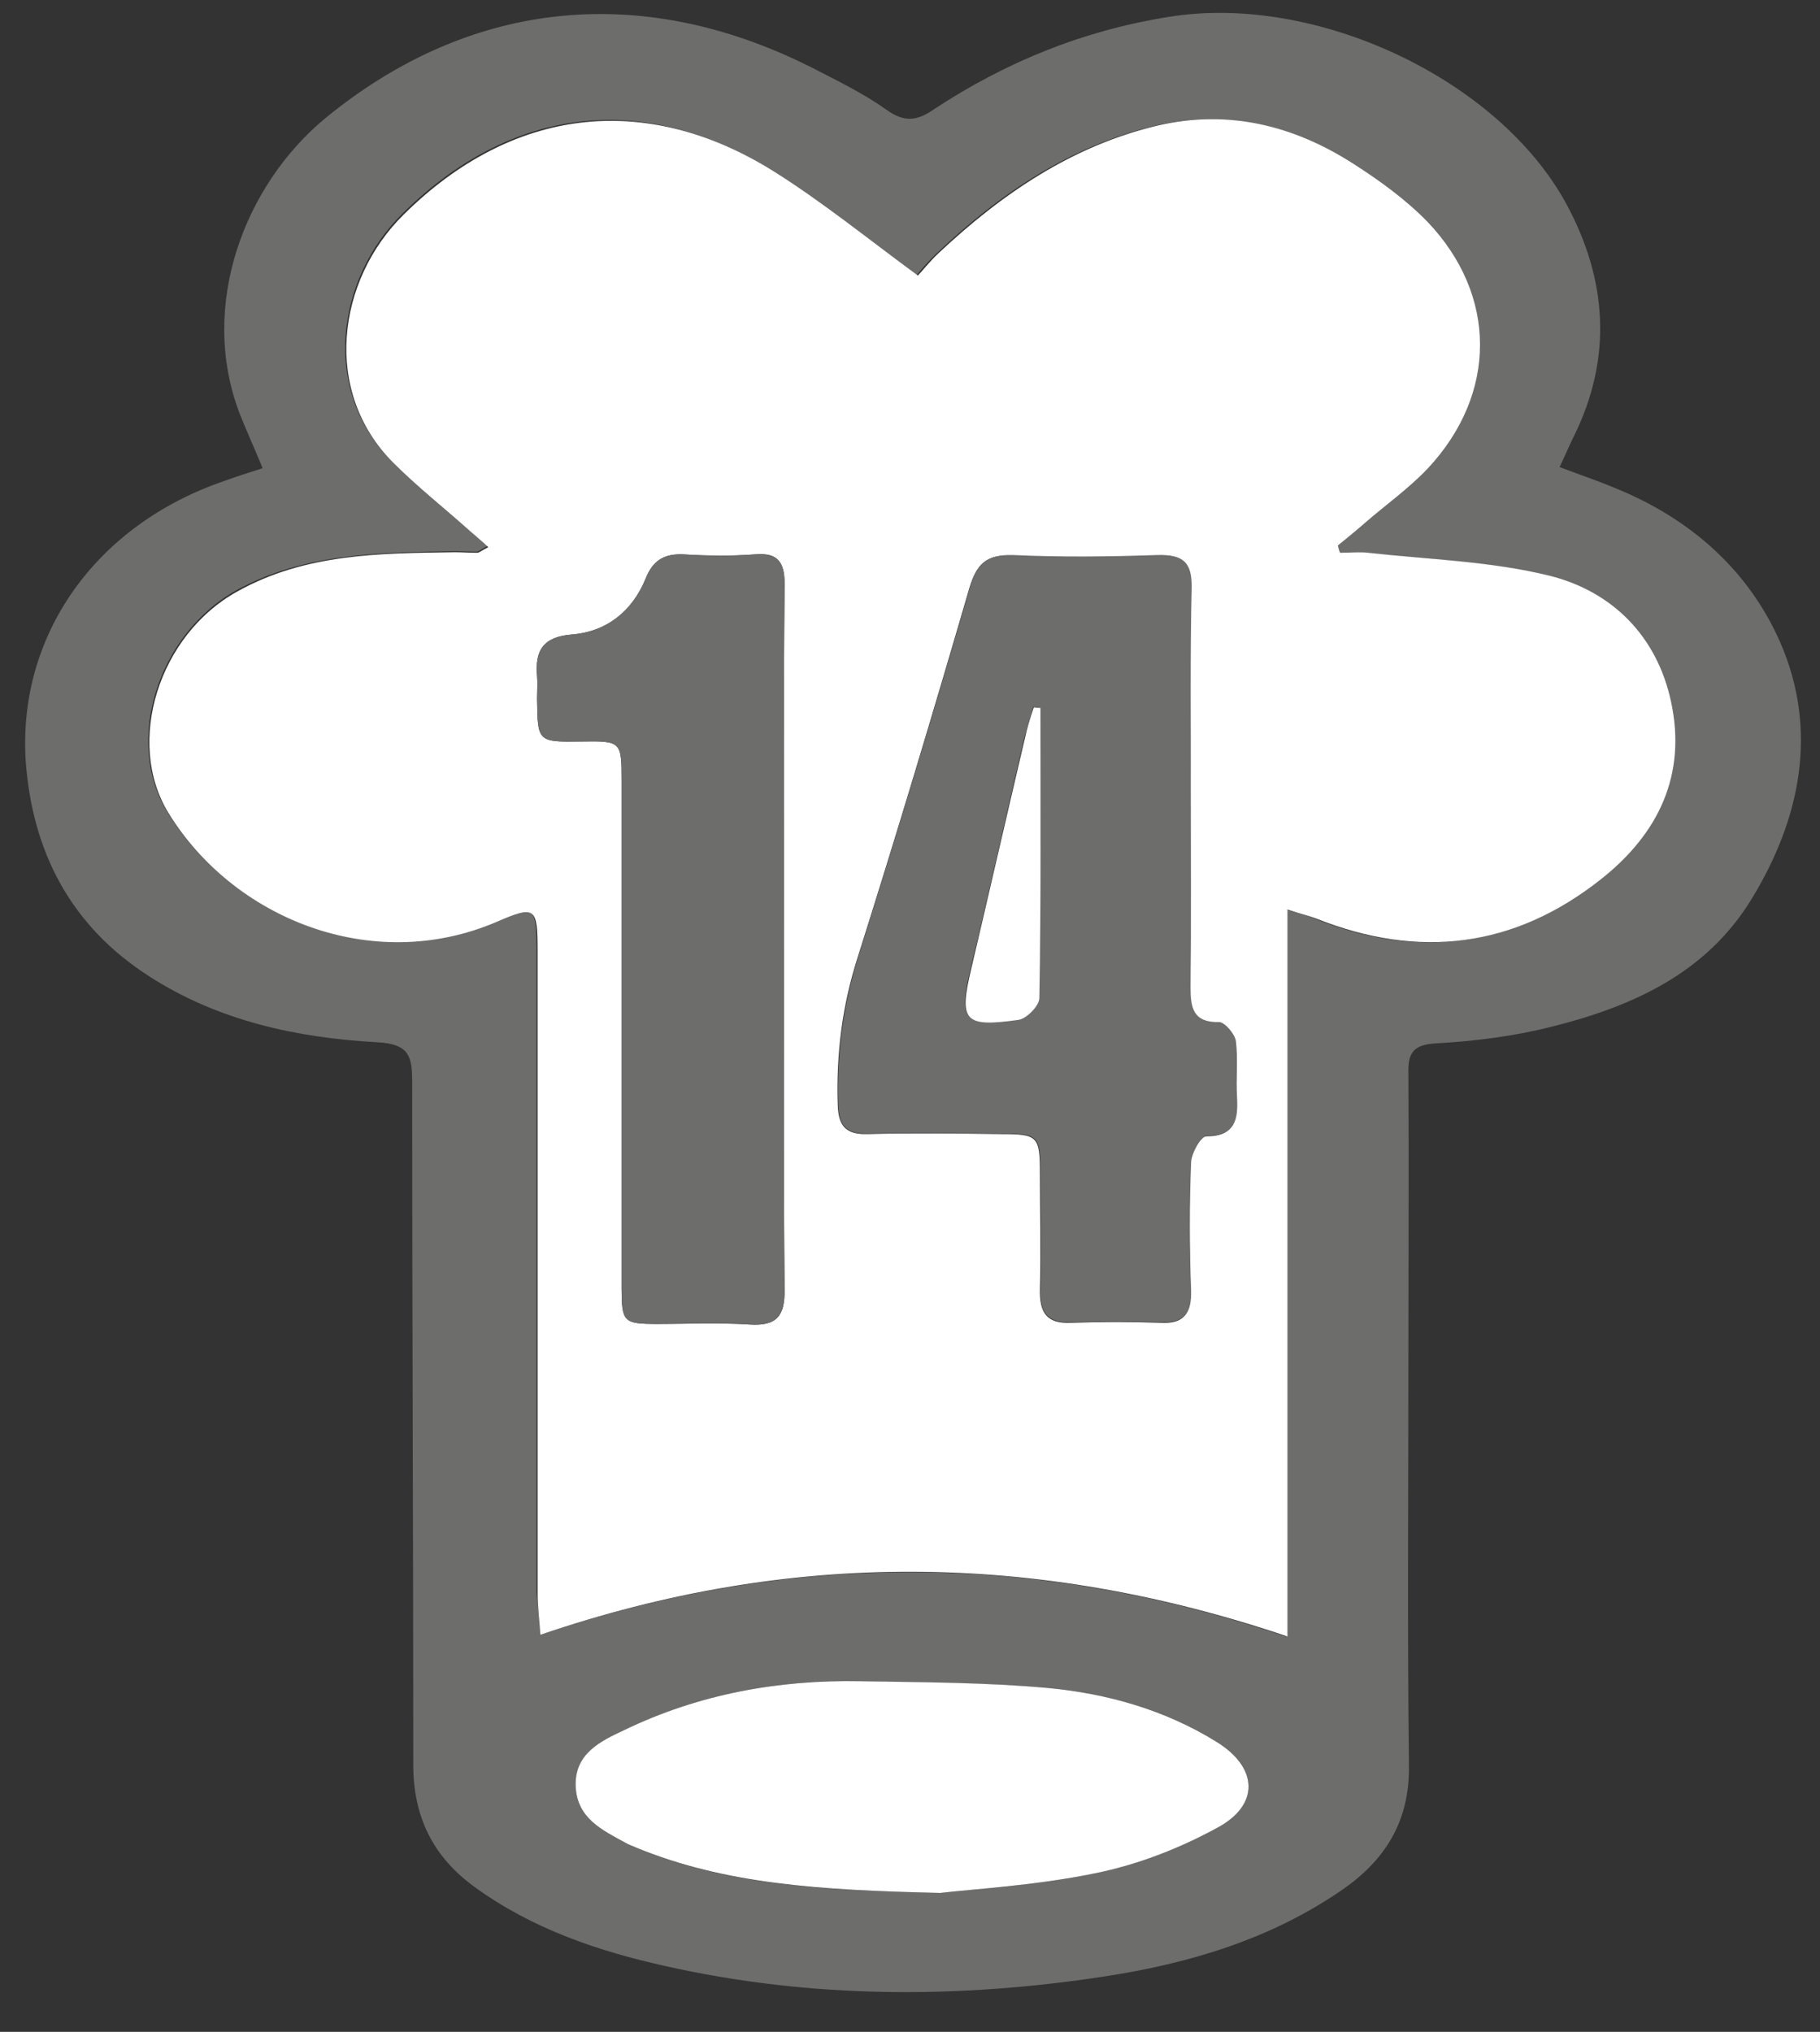 <?xml version="1.0" encoding="utf-8"?>
<!-- Generator: Adobe Illustrator 24.0.0, SVG Export Plug-In . SVG Version: 6.00 Build 0)  -->
<svg version="1.1" id="Ebene_1" xmlns="http://www.w3.org/2000/svg" xmlns:xlink="http://www.w3.org/1999/xlink" x="0px" y="0px"
	 viewBox="0 0 325 362.8" style="enable-background:new 0 0 325 362.8;" xml:space="preserve">
<rect x="0" y="0" width="325" height="362.8" fill="#333333" stroke="none"/>
<style type="text/css">
	.st0{fill:#6D6D6C;}
	.st1{fill:#FFFFFF;}
</style>
<g>
	<path class="st0" d="M46.9,83.6c-1.6-3.9-3-6.9-4.2-10c-7.2-19.2,1-40.6,15.4-52.5c26.1-21.4,57.2-24.5,88.1-8.4
		c4.1,2.1,8.3,4.2,12.1,6.9c3.2,2.3,5.5,2,8.5-0.1C179.7,11,193.6,5.4,208.8,3c26.1-4.2,58.7,11,70.9,33.4
		c7.3,13.5,8.3,27.5,1.3,41.6c-0.8,1.6-1.5,3.3-2.5,5.4c3.4,1.3,6.7,2.4,9.8,3.7c13.4,5.4,23.9,14.6,29.6,27.6
		c6.8,15.6,3.7,31.4-5.1,45.8c-8.1,13.3-21.3,19.2-35.6,22.8c-6.7,1.7-13.7,2.6-20.7,3c-4.1,0.2-5.1,1.7-5,5.3
		c0.1,16.8,0,33.6,0,50.4c0,24.5-0.2,48.9,0.1,73.4c0.1,9.9-4.3,16.8-12,22.1c-12.8,8.8-27.3,13.1-42.3,15.4
		c-26.1,4-52.3,4-78.3-1.8c-12.2-2.7-24-6.7-34.3-14.2c-7.4-5.4-10.9-12.5-10.9-21.8c0-40.6-0.2-81.2-0.2-121.8
		c0-4.6-0.4-6.9-6.3-7.2c-14.3-0.8-28.3-3.8-40.7-11.8c-14-9-20.8-22.2-22-38.3C3.1,113.3,17.2,93.7,40,85.9
		C42.2,85.1,44.4,84.4,46.9,83.6z M96.5,291.9c44.7-15.1,88.4-14.8,133.1,0.3c0-43.6,0-86.4,0-129.8c2.4,0.7,3.8,1,5.1,1.6
		c18.4,7.4,35.4,5.3,51-7.1c10.3-8.1,15.2-18.6,12.4-31.6c-2.5-11.7-10.4-19.7-21.7-22.5c-10.5-2.6-21.6-2.9-32.4-4.1
		c-1.6-0.2-3.3,0-5,0c-0.1-0.4-0.2-0.9-0.4-1.3c1.6-1.3,3.2-2.7,4.8-4c3.8-3.2,7.9-6.2,11.3-9.8c12.3-13.2,12.4-30.9-0.1-44
		c-3.9-4-8.5-7.4-13.3-10.4c-10.6-6.8-22.3-9.7-34.8-6.8c-15.3,3.6-27.9,12.1-39.2,22.8c-1.6,1.5-3,3.2-3.7,4
		c-9.1-6.6-17.1-13.2-25.9-18.7C114.8,16,91.1,19.1,71.9,38.1C60,49.8,57.3,69.7,70,82.4c4.3,4.3,9.1,8.2,13.7,12.2
		c1,0.9,2,1.8,3.3,2.9c-1.1,0.6-1.5,1-2,1c-1.3,0-2.6-0.1-4-0.1c-13.3,0.3-26.6,0.3-38.8,7c-14,7.8-20.1,27-12.3,39.6
		c11.4,18.7,36.2,29,58.6,19.4c6.9-3,7.3-2.6,7.3,5.2c0,38.3,0,76.5,0,114.8C96,286.8,96.3,289.1,96.5,291.9z M167.9,338
		c5.9-0.7,16.9-1.3,27.6-3.5c7.5-1.5,15-4.5,21.8-8.1c7.7-4.2,7.4-10.8-0.1-15.4c-9.2-5.7-19.5-8.6-30.1-9.6
		c-11-1-22.2-0.9-33.3-1.2c-14.8-0.3-29.1,2.3-42.5,8.8c-4,2-8.7,4.1-8.5,9.9c0.2,5.8,4.8,7.9,9,10.2c0.6,0.3,1.2,0.5,1.8,0.8
		C129.4,336.5,146.1,337.5,167.9,338z"/>
	<path class="st1" d="M96.5,291.9c-0.2-2.8-0.5-5.1-0.5-7.3c0-38.3,0-76.5,0-114.8c0-7.8-0.4-8.2-7.3-5.2
		c-22.4,9.6-47.2-0.8-58.6-19.4c-7.8-12.7-1.7-31.9,12.3-39.6c12.2-6.8,25.5-6.8,38.8-7c1.3,0,2.6,0.1,4,0.1c0.4,0,0.8-0.4,2-1
		c-1.3-1.2-2.3-2-3.3-2.9c-4.6-4.1-9.4-7.9-13.7-12.2c-12.7-12.7-10-32.6,1.9-44.3c19.2-19,42.9-22.1,65.9-7.8
		c8.8,5.5,16.9,12.1,25.9,18.7c0.7-0.7,2.1-2.5,3.7-4c11.3-10.6,23.9-19.2,39.2-22.8c12.5-2.9,24.2,0,34.8,6.8
		c4.7,3,9.4,6.4,13.3,10.4c12.5,13.1,12.5,30.7,0.1,44c-3.4,3.6-7.5,6.5-11.3,9.8c-1.6,1.4-3.2,2.7-4.8,4c0.1,0.4,0.2,0.9,0.4,1.3
		c1.7,0,3.3-0.2,5,0c10.8,1.2,21.9,1.5,32.4,4.1c11.2,2.8,19.2,10.8,21.7,22.5c2.8,13-2.2,23.5-12.4,31.6
		c-15.6,12.4-32.7,14.4-51,7.1c-1.3-0.5-2.7-0.8-5.1-1.6c0,43.5,0,86.2,0,129.8C184.9,277,141.1,276.7,96.5,291.9z M212.6,141
		C212.6,141,212.6,141,212.6,141c0-12-0.2-24,0.1-35.9c0.1-4.7-1.6-6.1-6.1-5.9c-8.6,0.3-17.3,0.4-25.9,0c-4.6-0.2-6.3,1.5-7.6,5.8
		c-6.4,22-13,44-19.9,65.8c-2.8,8.7-3.9,17.4-3.6,26.5c0.1,3.8,1.5,5.3,5.3,5.2c8-0.2,16-0.1,23.9,0c6.6,0,6.9,0.4,6.9,7.2
		c0,6.8,0.2,13.6,0,20.5c-0.1,4.2,1.2,6.2,5.6,6c5.3-0.2,10.6-0.2,16,0c4.2,0.2,5.4-1.7,5.3-5.7c-0.2-7.6-0.3-15.3,0-22.9
		c0.1-1.7,1.8-4.7,2.8-4.7c5.2,0,5.5-3,5.4-6.9c-0.2-3.3,0.2-6.7-0.2-10c-0.2-1.3-2-3.4-3-3.4c-4.6,0.1-5.1-2.5-5.1-6.1
		C212.7,164.6,212.6,152.8,212.6,141z M140,167.8c0-21.1-0.1-42.3,0.1-63.4c0-4.1-1.2-5.8-5.4-5.4c-4.1,0.3-8.3,0.3-12.5,0
		c-3.5-0.2-5.6,1-6.9,4.3c-2.4,5.9-6.9,9.5-13.2,10c-5.1,0.4-6.6,2.9-6.2,7.4c0.1,1.3,0,2.7,0,4c0.1,7.8,0.1,7.8,7.8,7.7
		c7.2-0.1,7.3-0.1,7.3,7c0,30.1,0,60.2,0,90.4c0,6.3,0.3,6.6,6.4,6.6c5.5,0,11-0.3,16.5,0.1c4.8,0.3,6.3-1.5,6.2-6.3
		C139.9,209.4,140,188.6,140,167.8z"/>
	<path class="st1" d="M167.9,338c-21.8-0.5-38.5-1.6-54.3-8.1c-0.6-0.3-1.3-0.5-1.8-0.8c-4.2-2.3-8.8-4.4-9-10.2
		c-0.2-5.8,4.5-8,8.5-9.9c13.4-6.5,27.7-9.1,42.5-8.8c11.1,0.2,22.3,0.2,33.3,1.2c10.6,1,20.9,3.9,30.1,9.6
		c7.5,4.6,7.8,11.3,0.1,15.4c-6.8,3.7-14.3,6.6-21.8,8.1C184.8,336.7,173.8,337.3,167.9,338z"/>
	<path class="st0" d="M212.6,141c0,11.8,0.1,23.6,0,35.4c0,3.6,0.5,6.2,5.1,6.1c1,0,2.8,2.1,3,3.4c0.4,3.3,0,6.6,0.2,10
		c0.2,3.9-0.2,6.9-5.4,6.9c-1,0-2.7,3-2.8,4.7c-0.3,7.6-0.3,15.3,0,22.9c0.1,4-1.1,5.8-5.3,5.7c-5.3-0.2-10.6-0.2-16,0
		c-4.4,0.2-5.8-1.8-5.6-6c0.2-6.8,0-13.6,0-20.5c0-6.8-0.3-7.2-6.9-7.2c-8,0-16-0.1-23.9,0c-3.9,0.1-5.2-1.4-5.3-5.2
		c-0.3-9.1,0.9-17.8,3.6-26.5c6.9-21.9,13.5-43.8,19.9-65.8c1.2-4.2,3-5.9,7.6-5.8c8.6,0.4,17.3,0.3,25.9,0c4.5-0.1,6.2,1.2,6.1,5.9
		C212.5,117.1,212.7,129,212.6,141C212.6,141,212.6,141,212.6,141z M185.8,126.4c-0.4-0.1-0.8-0.1-1.3-0.2c-0.5,1.9-1.1,3.7-1.6,5.6
		c-3.2,13.6-6.2,27.2-9.5,40.8c-2.3,9.6-1.5,10.8,8.4,9.4c1.5-0.2,3.7-2.5,3.7-3.9C185.9,161,185.8,143.7,185.8,126.4z"/>
	<path class="st0" d="M140,167.8c0,20.8-0.1,41.6,0.1,62.4c0,4.8-1.4,6.6-6.2,6.3c-5.5-0.3-11-0.1-16.5-0.1c-6.1,0-6.4-0.3-6.4-6.6
		c0-30.1,0-60.2,0-90.4c0-7.1-0.1-7.1-7.3-7c-7.7,0.1-7.7,0.1-7.8-7.7c0-1.3,0.1-2.7,0-4c-0.4-4.6,1.1-7,6.2-7.4
		c6.2-0.5,10.8-4.2,13.2-10c1.3-3.3,3.4-4.5,6.9-4.3c4.1,0.2,8.3,0.3,12.5,0c4.2-0.3,5.5,1.4,5.4,5.4
		C139.9,125.5,140,146.6,140,167.8z"/>
	<path class="st1" d="M185.8,126.4c0,17.3,0.1,34.5-0.2,51.8c0,1.4-2.3,3.7-3.7,3.9c-9.9,1.4-10.7,0.2-8.4-9.4
		c3.2-13.6,6.3-27.2,9.5-40.8c0.4-1.9,1-3.8,1.6-5.6C184.9,126.3,185.4,126.4,185.8,126.4z"/>
</g>
</svg>
